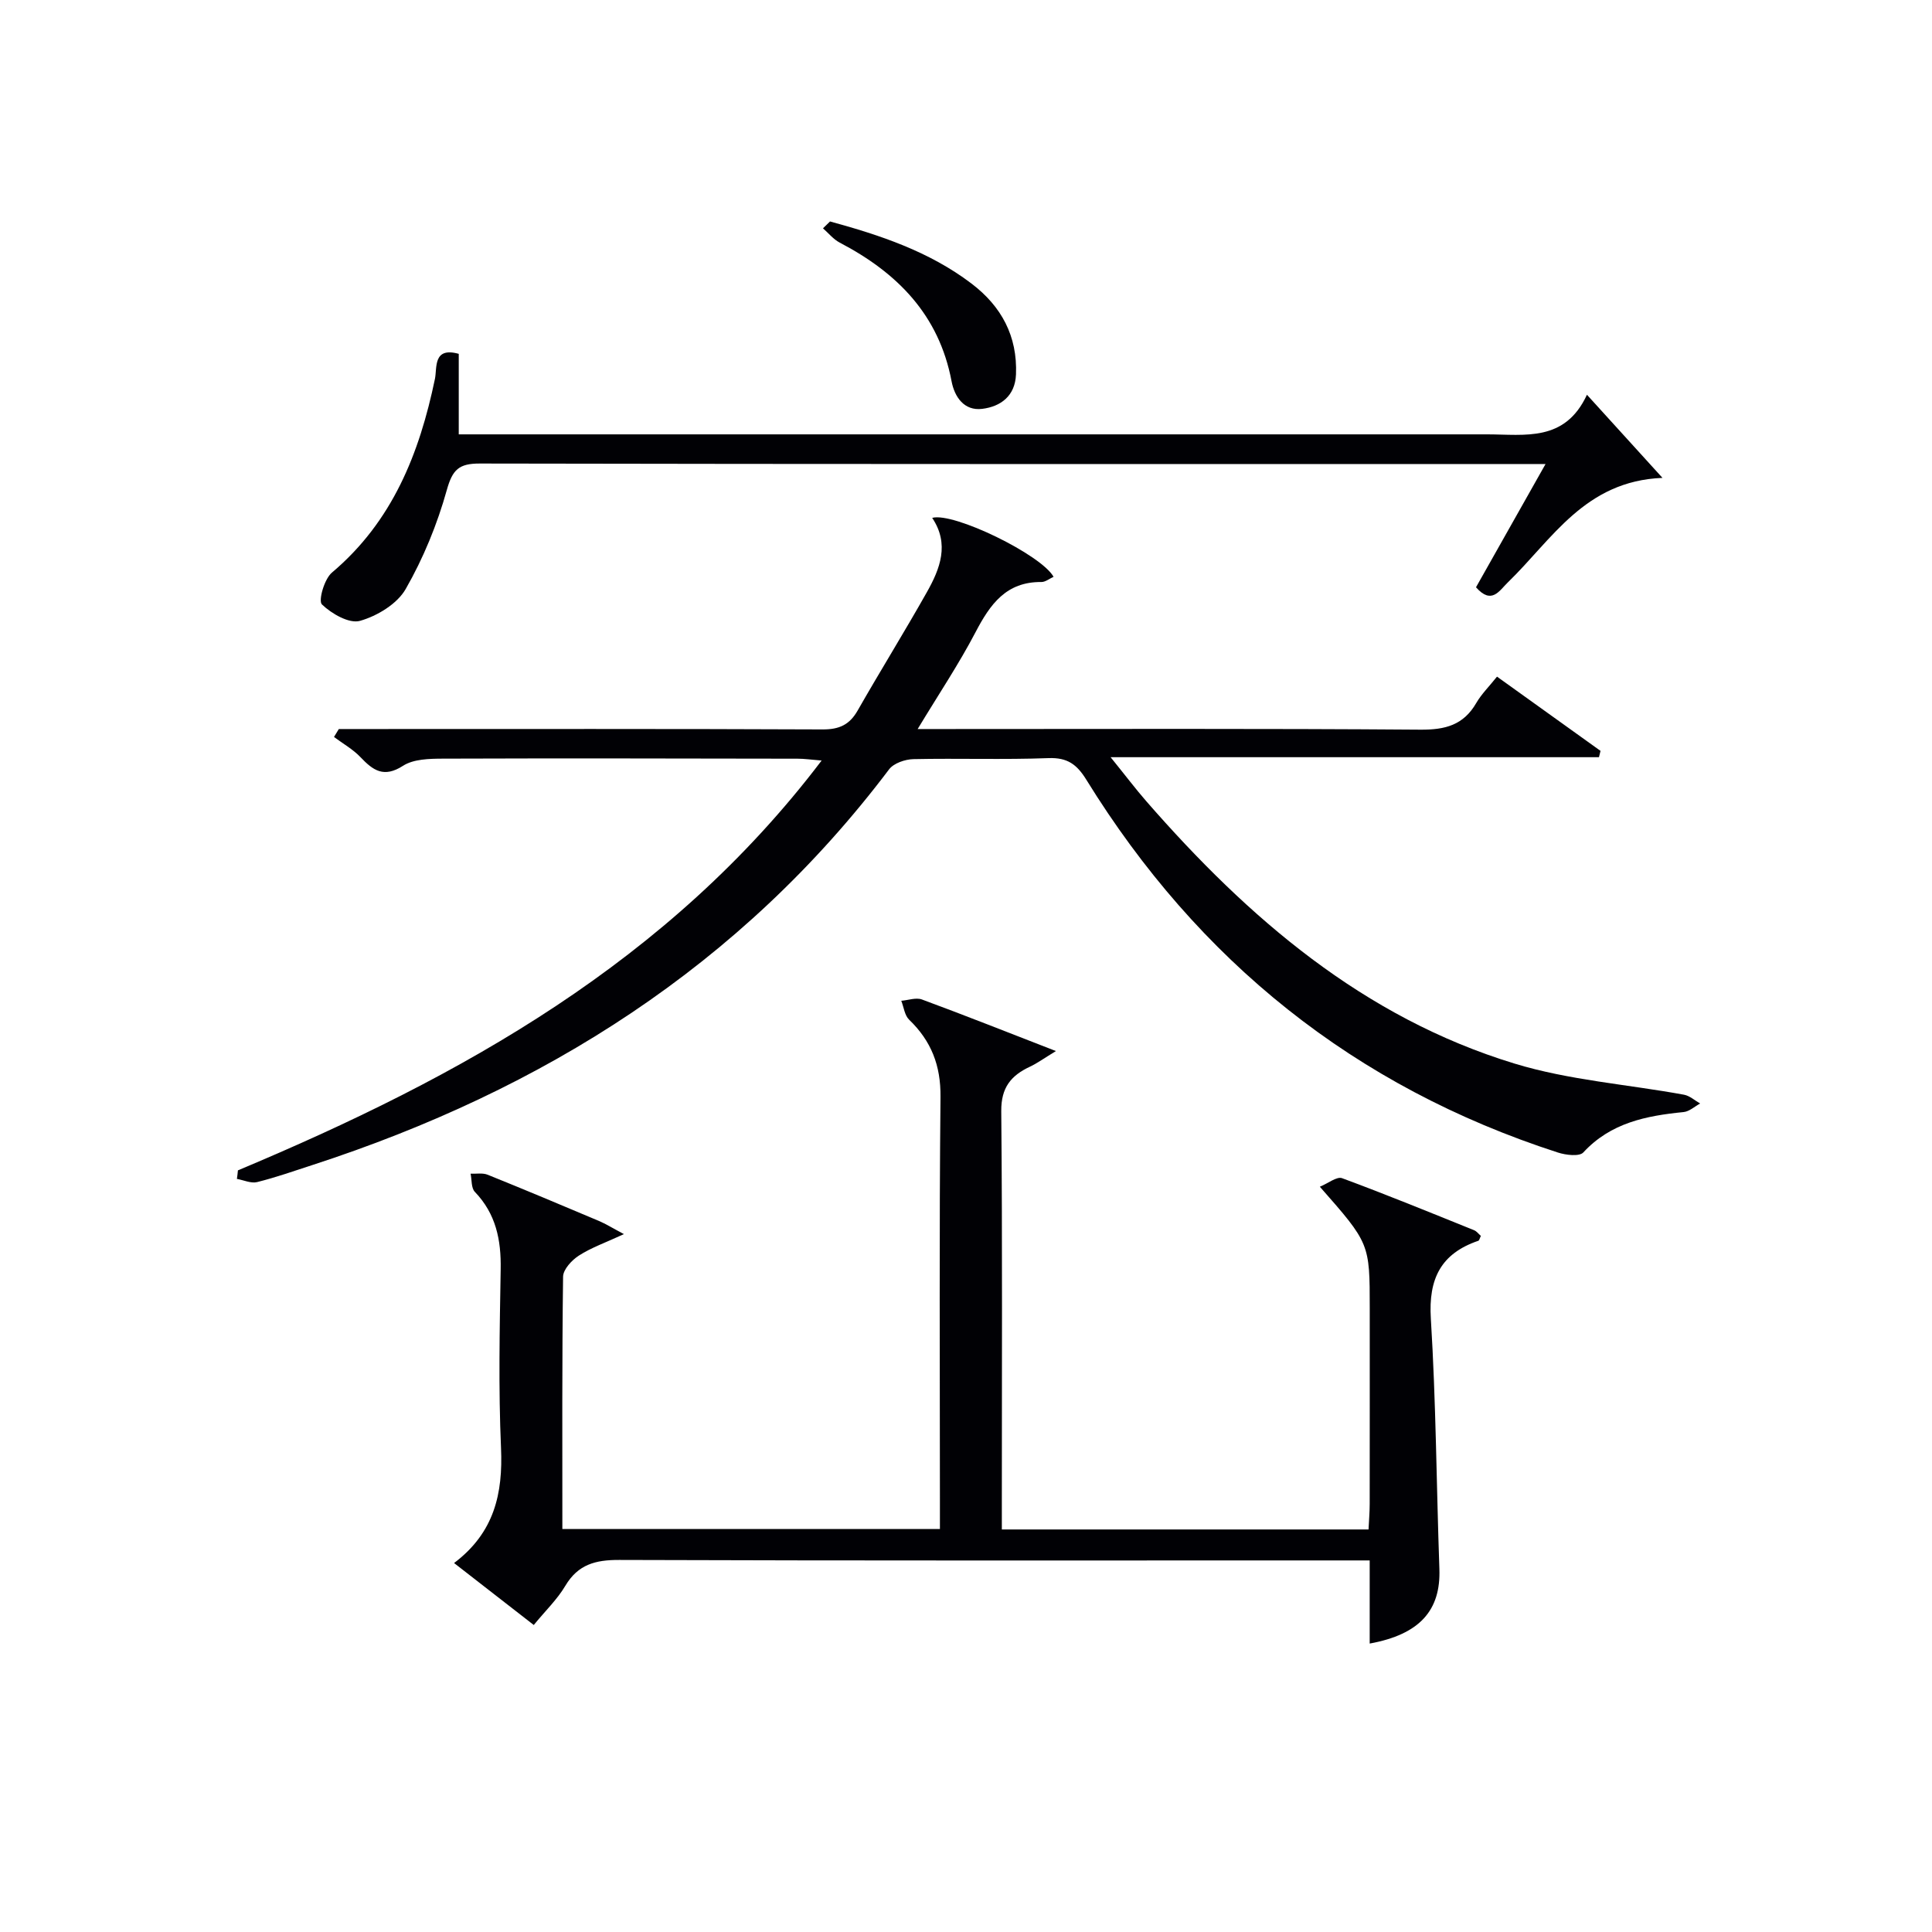 <svg enable-background="new 0 0 400 400" viewBox="0 0 400 400" xmlns="http://www.w3.org/2000/svg"><g fill="#010105"><path d="m49.26 242.31c46.17-19.35 89.2-43.16 120.85-84.85-2.22-.18-3.6-.38-4.98-.38-24.49-.04-48.99-.1-73.48-.01-2.77.01-6.04.08-8.21 1.48-3.98 2.56-6.2.96-8.81-1.79-1.56-1.64-3.64-2.8-5.48-4.18.33-.55.67-1.09 1-1.64h5.2c31.66 0 63.32-.06 94.98.08 3.42.01 5.55-.96 7.23-3.9 4.69-8.22 9.69-16.27 14.34-24.52 2.74-4.85 4.73-9.97 1.1-15.38 4.41-1.23 22.57 7.62 25.13 12.2-.86.39-1.7 1.09-2.53 1.08-7.28-.07-10.6 4.61-13.61 10.36-3.45 6.6-7.62 12.83-12 20.08h5.6c32.83 0 65.65-.12 98.48.13 5.16.04 8.93-.95 11.58-5.53 1.06-1.83 2.63-3.37 4.29-5.45 7.26 5.21 14.35 10.29 21.43 15.37-.11.44-.22.88-.32 1.31-33.23 0-66.45 0-101.11 0 3.11 3.84 5.16 6.56 7.4 9.13 21.08 24.17 44.92 44.75 76.22 54.3 11.3 3.45 23.39 4.3 35.1 6.45 1.18.22 2.23 1.19 3.34 1.82-1.14.61-2.23 1.65-3.42 1.77-7.75.77-15.09 2.21-20.77 8.36-.82.89-3.62.55-5.26.02-42.11-13.61-74.46-39.66-97.64-77.19-1.96-3.17-3.91-4.61-7.81-4.47-9.32.35-18.66.01-27.99.21-1.72.04-4.07.84-5.03 2.11-30.69 40.65-71.56 66.38-119.44 81.94-3.79 1.23-7.55 2.56-11.41 3.52-1.26.31-2.78-.41-4.18-.66.09-.6.15-1.18.21-1.77z"/><path d="m94.01 323.61c8.36-6.31 10.13-14.41 9.72-23.83-.54-12.31-.28-24.65-.07-36.98.11-6.09-.98-11.49-5.35-16.04-.77-.8-.61-2.48-.88-3.76 1.18.05 2.49-.2 3.52.21 7.71 3.11 15.36 6.32 23.02 9.56 1.46.62 2.83 1.48 5.21 2.74-3.8 1.76-6.76 2.79-9.32 4.44-1.47.94-3.26 2.87-3.28 4.37-.23 17.3-.15 34.6-.15 52.25h78.17c0-2.07 0-4.03 0-5.98 0-27.82-.16-55.65.12-83.47.07-6.54-1.92-11.6-6.5-16.01-.93-.9-1.1-2.59-1.62-3.91 1.43-.11 3.04-.72 4.27-.27 8.84 3.26 17.6 6.74 27.75 10.68-2.55 1.55-3.89 2.54-5.37 3.23-3.94 1.84-5.99 4.33-5.95 9.2.25 26.99.12 53.98.12 80.97v5.65h75.92c.08-1.75.24-3.52.24-5.28.02-13.5.01-26.99.01-40.49 0-13.45 0-13.45-10.33-25.19 1.75-.72 3.52-2.17 4.6-1.77 9.18 3.39 18.25 7.11 27.33 10.77.55.22.96.8 1.41 1.18-.25.49-.32.94-.53 1.01-7.76 2.65-10.34 7.87-9.83 16.1 1.07 17.25 1.16 34.57 1.77 51.85.3 8.53-4.02 13.54-14.43 15.44 0-2.85 0-5.57 0-8.29 0-2.79 0-5.59 0-8.92-2.52 0-4.47 0-6.42 0-49.65 0-99.3.07-148.95-.1-4.92-.02-8.53.92-11.17 5.36-1.67 2.82-4.13 5.17-6.53 8.11-5.37-4.19-10.57-8.22-16.5-12.83z"/><path d="m328.56 81.73c5.6 6.16 10.22 11.25 15.64 17.21-16.1.64-22.87 12.79-32.01 21.63-1.79 1.73-3.35 4.7-6.6 1.02 4.63-8.21 9.31-16.5 14.4-25.52-2.5 0-4.11 0-5.72 0-71.65 0-143.29.04-214.94-.1-4.31-.01-5.64 1.25-6.82 5.47-1.98 7.1-4.85 14.11-8.51 20.5-1.76 3.09-5.9 5.59-9.46 6.6-2.23.64-5.89-1.47-7.89-3.4-.78-.76.49-5.26 2.07-6.59 12.53-10.57 18.11-24.64 21.33-40.11.47-2.28-.44-6.68 4.93-5.18v16.67h6.04 206.94c7.76.01 16.04 1.63 20.6-8.2z"/><path d="m171.85 45.85c10.39 2.84 20.55 6.22 29.29 12.86 6.2 4.71 9.53 10.89 9.21 18.81-.18 4.48-3.18 6.66-7 7.13-3.72.46-5.72-2.45-6.34-5.72-2.6-13.75-11.25-22.47-23.14-28.69-1.32-.69-2.33-1.96-3.48-2.97.49-.47.98-.95 1.46-1.42z"/></g></svg>